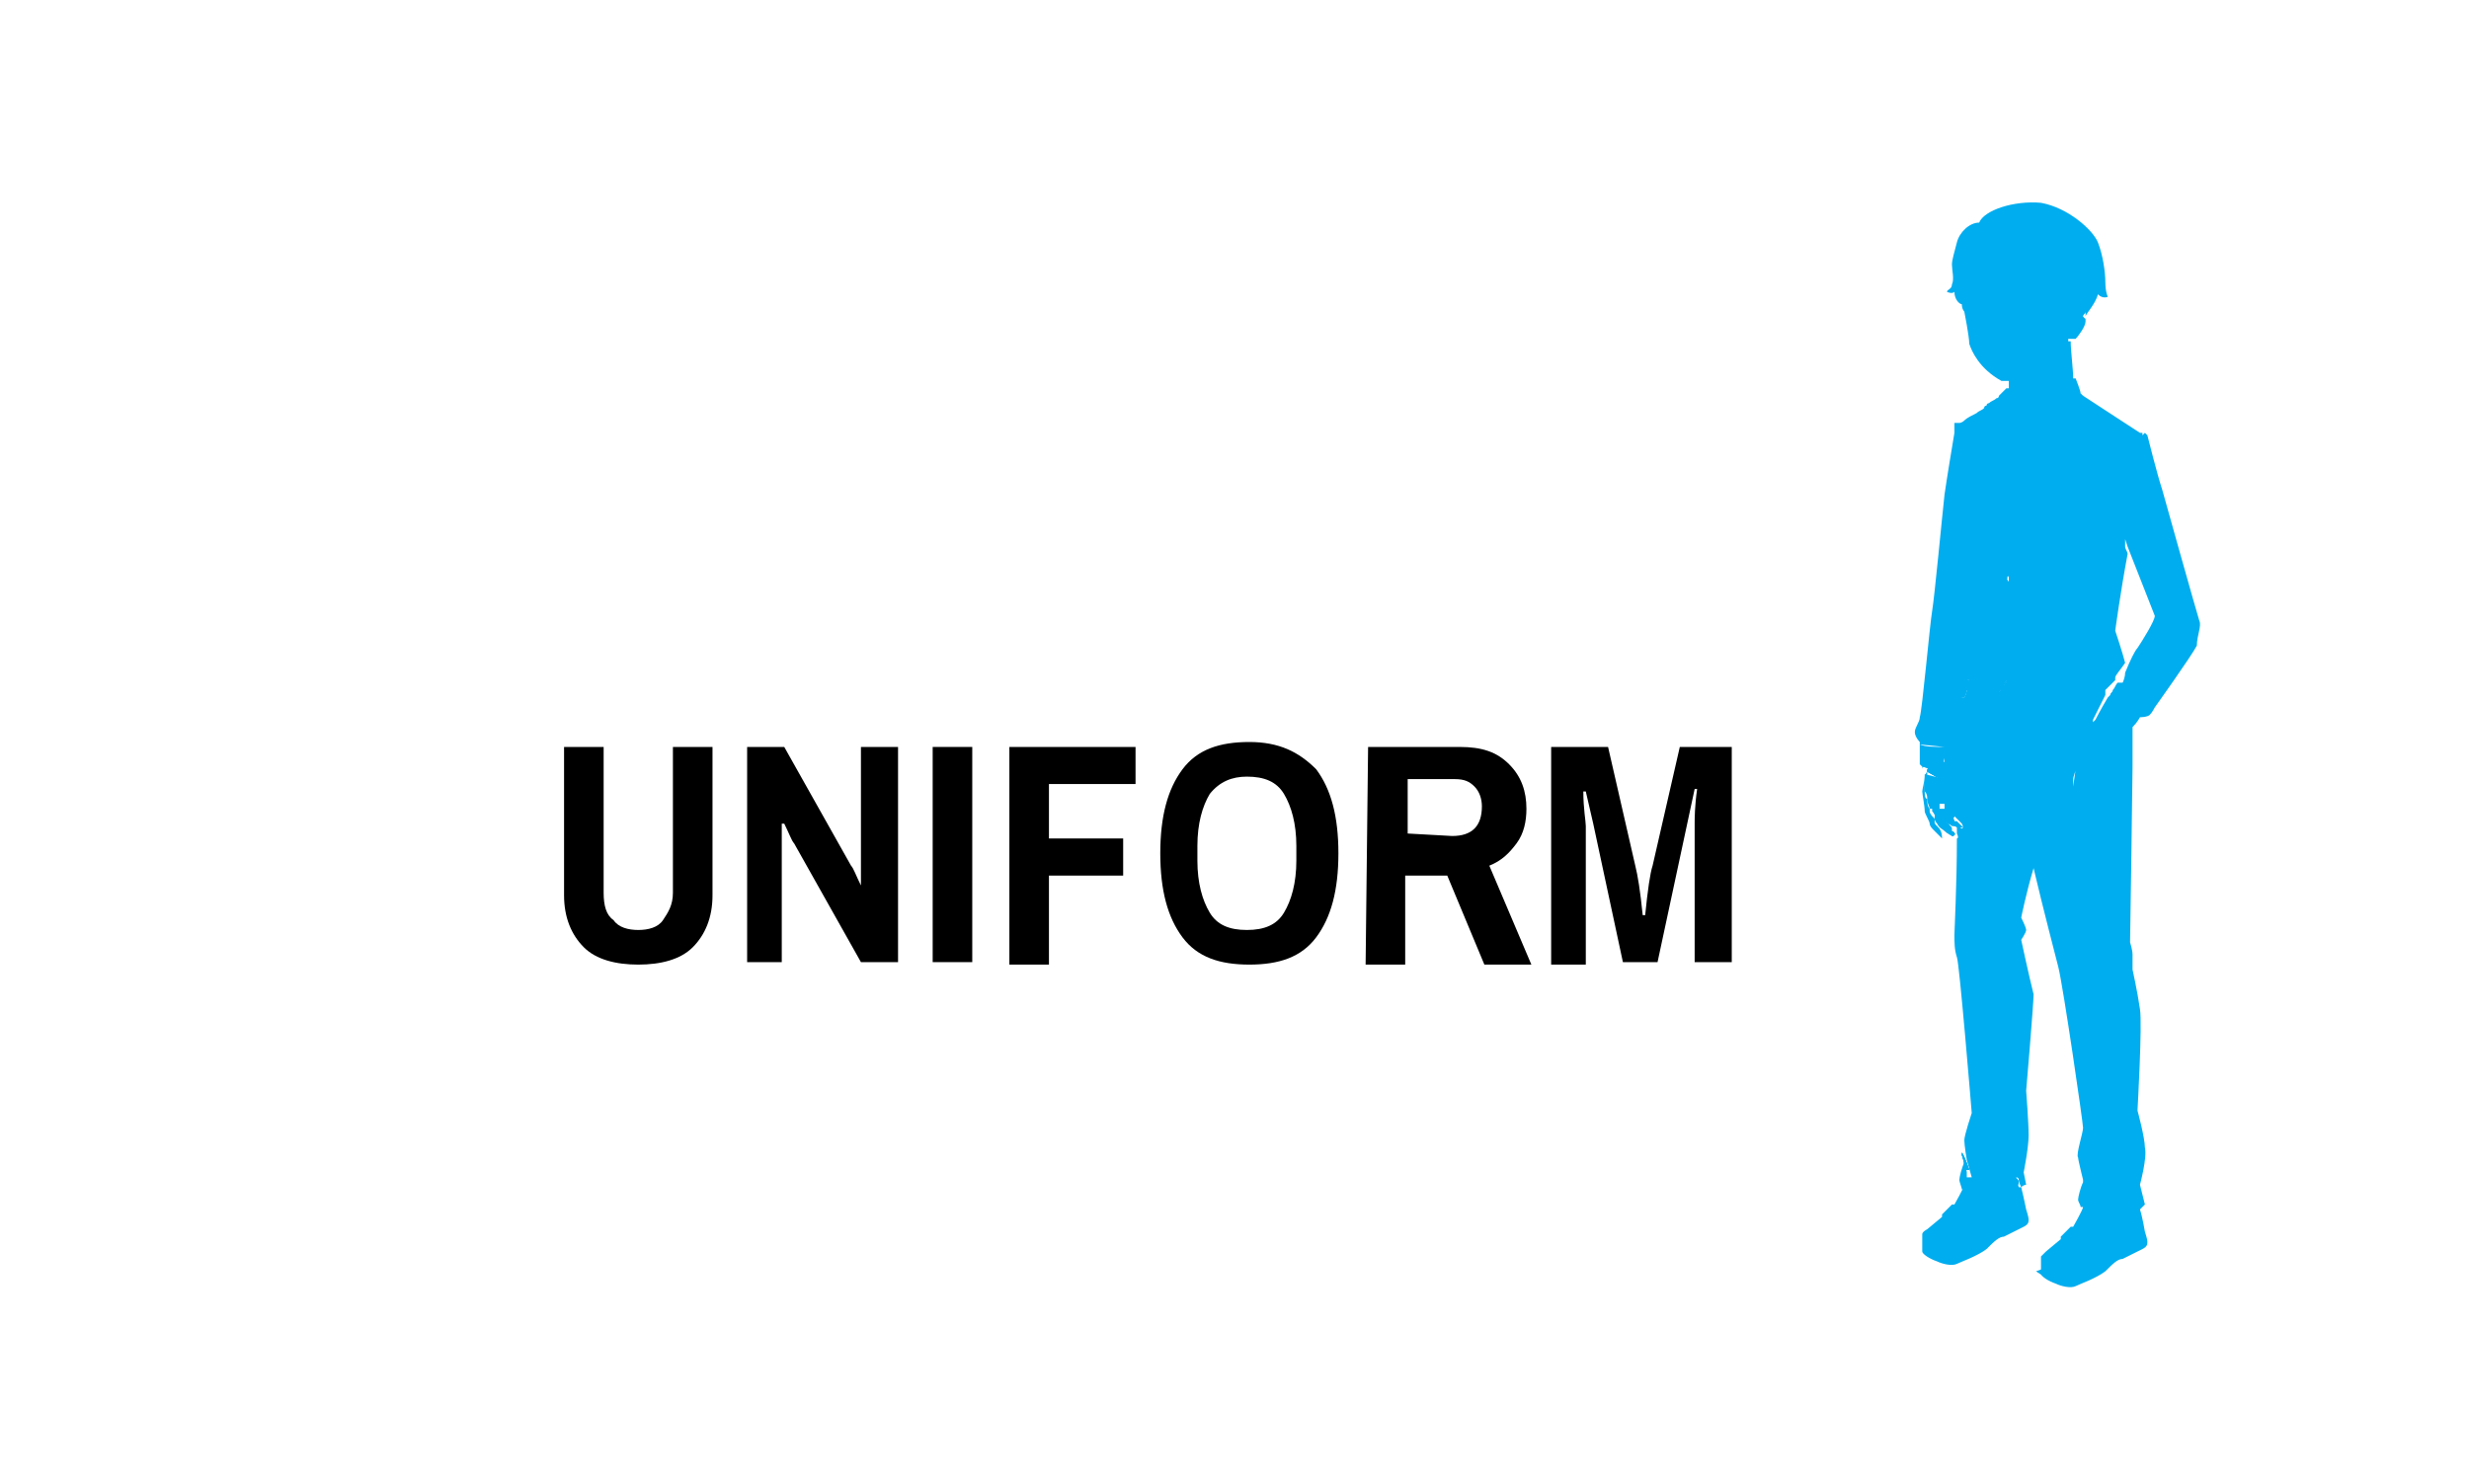 <?xml version="1.0" encoding="utf-8"?>
<!-- Generator: Adobe Illustrator 24.3.0, SVG Export Plug-In . SVG Version: 6.00 Build 0)  -->
<svg version="1.1" id="Layer_1" xmlns="http://www.w3.org/2000/svg" xmlns:xlink="http://www.w3.org/1999/xlink" x="0px" y="0px"
	 viewBox="0 0 99.8 60" style="enable-background:new 0 0 99.8 60;" xml:space="preserve">
<style type="text/css">
	.st0{fill:#00ADEF;}
</style>
<g>
	<path class="st0" d="M78,32.7L78,32.7C78.1,32.7,78.1,32.7,78,32.7C78.1,32.7,78,32.7,78,32.7z"/>
	<path class="st0" d="M78.1,32.7C78.1,32.8,78.1,32.8,78.1,32.7C78.1,32.8,78.1,32.8,78.1,32.7C78.1,32.8,78.1,32.8,78.1,32.7z"/>
	<path class="st0" d="M78.2,32.7L78.2,32.7L78.2,32.7L78.2,32.7L78.2,32.7z"/>
	<path class="st0" d="M78.3,33.1L78.3,33.1C78.2,33.1,78.3,33,78.3,33.1L78.3,33.1z"/>
	<path class="st0" d="M78,32.7L78,32.7C78.1,32.7,78.1,32.7,78,32.7C78.1,32.7,78,32.7,78,32.7z"/>
	<path class="st0" d="M78.1,32.7C78.1,32.8,78.1,32.8,78.1,32.7C78.1,32.8,78.1,32.8,78.1,32.7C78.1,32.8,78.1,32.8,78.1,32.7z"/>
	<path class="st0" d="M78.2,32.7L78.2,32.7L78.2,32.7L78.2,32.7L78.2,32.7z"/>
	<path class="st0" d="M78.3,33.1L78.3,33.1C78.2,33.1,78.3,33,78.3,33.1L78.3,33.1z"/>
	<path class="st0" d="M78.1,32.7L78.1,32.7C78.1,32.7,78,32.7,78.1,32.7L78.1,32.7z"/>
	<path class="st0" d="M78.3,33C78.3,33.1,78.3,33.1,78.3,33C78.3,33.1,78.3,33.1,78.3,33C78.2,33.1,78.3,33,78.3,33z"/>
	<path class="st0" d="M78.5,32.9c0-0.1-0.1-0.1-0.1-0.2l0,0l0,0l0,0l0,0l0,0l0,0C78.5,32.8,78.5,32.8,78.5,32.9z"/>
	<path class="st0" d="M78.9,33.8c0-0.1,0-0.2,0-0.3c0,0,0,0,0,0.1C79.1,33.7,79,33.8,78.9,33.8z"/>
	<path class="st0" d="M78.9,33.5c0,0.1,0,0.2,0,0.3l0,0c0,0-0.2-0.1-0.3-0.2c-0.1-0.1-0.2-0.1-0.3-0.3c0,0-0.1-0.1-0.1-0.2l0,0
		c0,0,0,0,0-0.1c0,0,0.1-0.1,0.1-0.2c0,0,0-0.1,0-0.2l0,0c0,0.1,0.1,0.1,0.1,0.2l0,0c0.1,0.1,0.1,0.3,0.2,0.3
		C78.7,33.3,78.9,33.4,78.9,33.5z"/>
	<path class="st0" d="M78.1,32.7L78.1,32.7C78.1,32.7,78,32.7,78.1,32.7L78.1,32.7z"/>
	<path class="st0" d="M78.3,33C78.3,33.1,78.3,33.1,78.3,33C78.3,33.1,78.3,33.1,78.3,33C78.2,33.1,78.3,33,78.3,33z"/>
	<path class="st0" d="M78.5,32.9c0-0.1-0.1-0.1-0.1-0.2l0,0l0,0l0,0l0,0l0,0l0,0C78.5,32.8,78.5,32.8,78.5,32.9z"/>
	<path class="st0" d="M78.9,33.8c0-0.1,0-0.2,0-0.3c0,0,0,0,0,0.1C79.1,33.7,79,33.8,78.9,33.8z"/>
	<path class="st0" d="M78.5,32.9c0-0.1-0.1-0.1-0.1-0.2l0,0l0,0l0,0l0,0l0,0C78.5,32.8,78.5,32.8,78.5,32.9z"/>
	<path class="st0" d="M79.2,33.5L79,33.4c0,0,0,0-0.1,0c-0.1-0.1-0.2-0.1-0.3-0.2l-0.1-0.1l0,0c0-0.1-0.1-0.2-0.1-0.2l0,0l0,0
		c0-0.1,0-0.1,0-0.2h0.2h0.1c0,0,0,0.1,0.1,0.2l0.1,0.1l0,0c0.1,0.1,0.1,0.2,0.1,0.2s0,0,0.1,0c0.1,0.1,0.2,0.2,0.3,0.3
		C79.3,33.4,79.2,33.5,79.2,33.5z"/>
	<path class="st0" d="M78.5,32.9c0-0.1-0.1-0.1-0.1-0.2l0,0l0,0l0,0l0,0l0,0C78.5,32.8,78.5,32.8,78.5,32.9z"/>
	<path class="st0" d="M77.8,32.8C77.8,32.8,77.8,32.7,77.8,32.8C77.8,32.7,77.8,32.7,77.8,32.8C77.8,32.7,77.8,32.7,77.8,32.8z"/>
	<path class="st0" d="M77.8,31.2L77.8,31.2c0,0.1,0,0.2,0,0.4C77.8,31.4,77.8,31.3,77.8,31.2L77.8,31.2z"/>
	<path class="st0" d="M78,32.7L78,32.7C78.1,32.7,78.1,32.7,78,32.7C78.1,32.7,78,32.7,78,32.7z"/>
	<path class="st0" d="M78.1,32.7C78.1,32.8,78.1,32.8,78.1,32.7C78.1,32.8,78.1,32.8,78.1,32.7C78.1,32.8,78.1,32.8,78.1,32.7z"/>
	<path class="st0" d="M78.2,32.7L78.2,32.7L78.2,32.7L78.2,32.7L78.2,32.7z"/>
	<path class="st0" d="M78.4,32.7L78.4,32.7L78.4,32.7L78.4,32.7L78.4,32.7L78.4,32.7L78.4,32.7L78.4,32.7z"/>
	<path class="st0" d="M78.6,31.2c0,0,0,0.2,0,0.4l-0.7-0.4c0-0.1,0-0.1,0.1-0.2C78.1,30.7,78.6,30.7,78.6,31.2z"/>
	<path class="st0" d="M78.9,29.8L78.9,29.8c-0.3,0-0.8,0-1-0.1l0,0L78.9,29.8z"/>
	<path class="st0" d="M77.8,32.8C77.8,32.8,77.8,32.7,77.8,32.8C77.8,32.7,77.8,32.7,77.8,32.8C77.8,32.7,77.8,32.7,77.8,32.8z"/>
	<path class="st0" d="M77.8,31.2L77.8,31.2c0,0.1,0,0.2,0,0.4C77.8,31.4,77.8,31.3,77.8,31.2L77.8,31.2z"/>
	<path class="st0" d="M78,32.7L78,32.7C78.1,32.7,78.1,32.7,78,32.7C78.1,32.7,78,32.7,78,32.7z"/>
	<path class="st0" d="M78.1,32.7C78.1,32.8,78.1,32.8,78.1,32.7C78.1,32.8,78.1,32.8,78.1,32.7C78.1,32.8,78.1,32.8,78.1,32.7z"/>
	<path class="st0" d="M78.2,32.7L78.2,32.7L78.2,32.7L78.2,32.7L78.2,32.7z"/>
	<path class="st0" d="M78.4,32.7L78.4,32.7L78.4,32.7L78.4,32.7L78.4,32.7L78.4,32.7L78.4,32.7L78.4,32.7z"/>
	<path class="st0" d="M78.6,31.2c0,0,0,0.2,0,0.4l-0.7-0.4c0-0.1,0-0.1,0.1-0.2C78.1,30.7,78.6,30.7,78.6,31.2z"/>
	<path class="st0" d="M78.9,29.8L78.9,29.8c-0.3,0-0.8,0-1-0.1l0,0L78.9,29.8z"/>
	<path class="st0" d="M78.1,32.7C78.1,32.8,78.1,32.8,78.1,32.7C78.1,32.8,78.1,32.8,78.1,32.7C78.1,32.8,78.1,32.8,78.1,32.7z"/>
	<path class="st0" d="M78.2,32.7L78.2,32.7L78.2,32.7L78.2,32.7L78.2,32.7z"/>
	<path class="st0" d="M78.4,32.7L78.4,32.7L78.4,32.7L78.4,32.7z"/>
	<path class="st0" d="M78.6,31.2c0,0,0,0.2,0,0.4l-0.7-0.4c0-0.1,0-0.1,0.1-0.2C78.1,30.7,78.6,30.7,78.6,31.2z"/>
	<path class="st0" d="M78.5,33.9c0,0-0.2-0.2-0.3-0.3c-0.1-0.1-0.2-0.2-0.2-0.3s-0.2-0.4-0.2-0.5l0,0l0,0l0,0c0-0.2-0.1-0.7-0.1-0.8
		c0-0.1,0.1-0.4,0.1-0.7c0,0.1,0,0.2,0,0.3l0,0c0,0.1,0,0.1,0,0.2s0,0.1,0,0.2c0,0.1,0,0.3,0.1,0.3c0,0.1,0,0.3,0.1,0.4l0,0l0,0l0,0
		l0,0l0,0c0,0,0,0,0,0.1l0,0c0,0.1,0.1,0.2,0.2,0.3c0,0,0,0,0,0.1l0,0c0,0.1,0,0.1,0.1,0.2C78.4,33.5,78.5,33.6,78.5,33.9
		C78.6,33.9,78.5,33.9,78.5,33.9z"/>
	<path class="st0" d="M78.6,31.5c0,0.1,0,0.2,0,0.3v0.1c-0.1,0.3-0.2,0.3-0.2,0.5v0.1c0,0.1,0,0.1,0,0.2l0,0l0,0l0,0
		c0,0.1,0,0.1,0,0.2c0,0.1-0.1,0.1-0.1,0.2l0,0c-0.1-0.1-0.1-0.2-0.2-0.3c0,0,0,0,0-0.1l0,0l0,0h0.1l0,0H78l0,0
		c0-0.1-0.1-0.2-0.1-0.4c0-0.1,0-0.2-0.1-0.3c0-0.1,0-0.1,0-0.2s0-0.1,0-0.2l0,0c0-0.1,0-0.2,0-0.3L78.6,31.5z"/>
	<path class="st0" d="M77.9,31.2c0,0.1,0,0.2,0,0.3C77.8,31.4,77.8,31.3,77.9,31.2C77.8,31.2,77.8,31.2,77.9,31.2L77.9,31.2z"/>
	<path class="st0" d="M78.1,32.7C78.1,32.8,78.1,32.8,78.1,32.7C78.1,32.8,78.1,32.8,78.1,32.7C78.1,32.8,78.1,32.8,78.1,32.7z"/>
	<path class="st0" d="M78.2,32.7L78.2,32.7L78.2,32.7L78.2,32.7L78.2,32.7z"/>
	<path class="st0" d="M78.4,32.7L78.4,32.7L78.4,32.7L78.4,32.7z"/>
	<path class="st0" d="M79,29.7c0,0,0,0,0,0.1c0,0,0,0-0.1,0c-0.3,0-0.8,0-1-0.1c-0.1,0-0.1,0-0.1,0h0.1l1,0.1
		C79,29.8,79,29.7,79,29.7L79,29.7z"/>
	<path class="st0" d="M88.9,25.1c-0.1-0.3-1.5-5.3-1.5-5.3c-0.2-0.6-0.6-2.2-0.6-2.2l-0.1-0.1l0,0c0,0,0,0-0.1,0.1
		c0-0.1,0-0.1,0-0.1s0,0-0.1,0c-0.3-0.2-1.7-1.1-2.3-1.5v0.1V16c-0.1-0.1-0.2-0.2-0.3-0.2l0,0l0,0c0,0,0.1,0.1,0.2,0.1
		c0-0.1-0.2-0.6-0.2-0.6h-0.1l0,0c0-0.4-0.1-1.1-0.1-1.5h-0.1l0,0v-0.1l0,0l0,0l0,0c0,0,0,0,0.1,0l0,0l0,0c0.1,0,0.2,0,0.2,0l0,0
		c0.1-0.1,0.4-0.5,0.4-0.7c0,0,0,0,0-0.1l0,0l-0.1-0.1c0-0.1,0.1-0.1,0.1-0.2c0,0.1,0,0.2,0,0.2c0-0.1,0.4-0.5,0.5-0.9
		c0.2,0.2,0.4,0.1,0.4,0.1s-0.1-0.2-0.1-0.6c0-0.4-0.1-1.1-0.3-1.6c-0.2-0.5-1.2-1.4-2.3-1.6C81.4,8.1,80.2,8.5,80,9
		c-0.4,0-0.8,0.4-0.9,0.8c-0.1,0.4-0.2,0.7-0.2,0.9s0.1,0.6,0,0.8c0,0.2-0.2,0.2-0.2,0.3c0,0,0.2,0.1,0.3,0c0,0.3,0.2,0.5,0.3,0.5
		c0,0.2,0.1,0.3,0.1,0.3s0.2,1,0.2,1.3c0.1,0.3,0.4,1,1.3,1.5c0.1,0,0.2,0,0.3,0l0,0v0.3v0.1l0,0v-0.1l0,0c0,0,0,0-0.1,0L80.8,16
		c0,0,0,0.1-0.1,0.1l0,0l0,0l0,0l0,0l0,0l0,0c-0.1,0.1-0.2,0.1-0.3,0.2c0,0-0.1,0-0.1,0.1c0,0-0.1,0-0.1,0.1
		c-0.1,0.1-0.2,0.1-0.3,0.2c-0.2,0.1-0.4,0.2-0.5,0.3l0,0c-0.1,0.1-0.2,0.1-0.2,0.1s0,0-0.1,0H79l0,0l0,0l0,0c0,0,0,0,0,0.1l0,0l0,0
		v0.1c0,0,0,0,0,0.1v0.1l0,0c-0.1,0.6-0.3,1.8-0.4,2.5c-0.1,0.9-0.4,4.1-0.5,4.7c-0.1,0.6-0.4,4-0.5,4.3c0,0.2-0.2,0.4-0.2,0.6
		s0.2,0.4,0.2,0.4v0.9c0,0,0,0,0.1,0.1c0.1,0,0.2,0.1,0.4,0.1c0.2,0,0.4,0,0.4,0l0,0l0.2-0.9c0,0,0,0-0.1,0c-0.3,0-0.8,0-1-0.1
		c-0.1,0-0.1,0-0.1,0h0.1l1,0.1c0-0.1,0-0.1,0-0.2c0,0.1,0,0.1,0,0.1s0,0,0,0.1c0,0.3,0,1.5,0,2.7c0.1,0.1,0.1,0.1,0.1,0.1
		c0.1,0,0.2,0.1,0.3,0.2c0.1,0.1,0,0.2,0,0.2s-0.2-0.1-0.3-0.1C79.1,33,79,33,79,32.9V33c0.1,0.1,0.2,0.2,0.3,0.3
		c0.1,0.2,0,0.2,0,0.2l-0.2-0.1c0,0.1,0,0.1,0,0.2c0,0,0,0,0,0.1c0.1,0.2,0,0.2,0,0.2c0,1.9-0.1,3.7-0.1,3.9c0,0.3,0,0.6,0.1,0.9
		c0.1,0.2,0.6,6.3,0.6,6.3s-0.3,0.9-0.3,1.1c0,0.2,0.1,0.8,0.1,0.8l0.2,0.7h-0.2c0,0,0-0.1,0-0.2c0-0.1-0.1-0.4-0.1-0.4
		c-0.1,0.2-0.2,0.6-0.2,0.7c0,0.1,0.1,0.3,0.1,0.4l0.1-0.1v0c0,0,0,0,0-0.1c0,0.1-0.4,0.8-0.4,0.8h-0.1l-0.4,0.4v0.1l-0.6,0.5
		c0,0-0.2,0.1-0.2,0.2c0,0,0,0,0,0.1s0,0.3,0,0.5v0.1c0,0.1,0.3,0.3,0.6,0.4c0.2,0.1,0.6,0.2,0.8,0.1c0.2-0.1,0.8-0.3,1.2-0.6
		c0.3-0.3,0.5-0.5,0.7-0.5c0.2-0.1,0.6-0.3,0.8-0.4c0.2-0.1,0.2-0.2,0.2-0.3s-0.1-0.4-0.1-0.4s-0.1-0.5-0.2-0.9h-0.1l-0.1-0.4l0,0
		c0,0,0.1,0,0.1,0.1c0,0,0,0.1,0.1,0.3c0.1-0.1,0.2-0.1,0.2-0.1l-0.1-0.5c0,0,0.2-1,0.2-1.5s-0.1-1.8-0.1-1.8s0.3-3.5,0.3-3.9
		C82,39.4,81.7,38,81.7,38s0.2-0.3,0.2-0.4c0-0.1-0.2-0.5-0.2-0.5s0.2-1,0.5-2c0.4,1.7,0.9,3.6,1,4c0.2,0.8,1,6.3,1,6.5
		s-0.3,1.1-0.2,1.2c0,0.1,0.2,0.9,0.2,0.9v0.1C84.1,48,84,48.4,84,48.5s0.1,0.2,0.1,0.3c0,0,0,0,0.1,0v0.1c0,0,0,0,0-0.1l0,0
		c0,0.1-0.4,0.8-0.4,0.8h-0.1L83.3,50v0.1l-0.6,0.5c0,0-0.1,0.1-0.2,0.2c0,0,0,0,0,0.1s0,0.3,0,0.5v0.1c0,0.1,0.3,0.3,0.6,0.4
		c0.2,0.1,0.6,0.2,0.8,0.1c0.2-0.1,0.8-0.3,1.2-0.6c0.3-0.3,0.5-0.5,0.7-0.5c0.2-0.1,0.6-0.3,0.8-0.4c0.2-0.1,0.2-0.2,0.2-0.3
		s-0.1-0.4-0.1-0.4s-0.1-0.6-0.2-0.9c0.1-0.1,0.2-0.2,0.2-0.2l-0.2-0.8c0,0,0.3-1.1,0.2-1.5c0-0.4-0.3-1.5-0.3-1.5s0.2-3.5,0.1-4.1
		c-0.1-0.7-0.3-1.6-0.3-1.6s0-0.4,0-0.6c0-0.2-0.1-0.5-0.1-0.5s0.1-6.5,0.1-7.1c0-0.3,0-1,0-1.6c0.2-0.2,0.3-0.4,0.3-0.4
		s0.3,0,0.4-0.1s0.2-0.3,0.2-0.3s1.5-2.1,1.7-2.5C88.8,25.7,89,25.3,88.9,25.1z M83.8,13.5L83.8,13.5L83.8,13.5c0,0.1,0,0.1,0,0.2
		V13.5z M81.5,14.3L81.5,14.3L81.5,14.3L81.5,14.3L81.5,14.3z M79.5,27.9c0,0.1-0.1,0.3-0.1,0.3h-0.1C79.3,28.1,79.3,28,79.5,27.9
		L79.5,27.9l-0.1-0.1c0-0.1,0-0.2,0.1-0.3l0,0h0.1l0,0C79.5,27.6,79.5,27.7,79.5,27.9c0.1,0,0.1,0,0.2,0H79.5z M79.7,49.7L79.7,49.7
		c0,0-0.1,0-0.2,0H79.7L79.7,49.7C79.8,49.6,79.7,49.6,79.7,49.7z M80.3,26.6L80.3,26.6L80.3,26.6L80.3,26.6z M80.4,25.8L80.4,25.8
		v-0.1V25.8z M80.6,27.5L80.6,27.5L80.6,27.5L80.6,27.5z M80.9,27.9L80.9,27.9L80.9,27.9c0,0.1,0,0.1,0,0.2h-0.1
		C80.8,28,80.8,28,80.9,27.9C80.8,27.9,80.8,27.9,80.9,27.9C80.8,27.9,80.8,27.9,80.9,27.9L80.9,27.9L80.9,27.9
		C80.9,27.8,80.9,27.8,80.9,27.9C80.9,27.8,80.9,27.8,80.9,27.9z M80.9,27.6L80.9,27.6L80.9,27.6L80.9,27.6
		C80.9,27.5,80.9,27.5,80.9,27.6z M81,26.3v0.1V26.3L81,26.3c0-0.1,0-0.2,0-0.2c0-0.1,0-0.3,0-0.4l0,0c0,0.1,0,0.3,0,0.4
		C81,26.2,81,26.2,81,26.3z M81,27.7L81,27.7c0-0.1,0.1-0.1,0.1-0.2C81.1,27.6,81.1,27.6,81,27.7z M81.2,23.3
		C81.2,23.4,81.2,23.4,81.2,23.3c0,0.1,0,0.2,0,0.2l0,0C81.1,23.5,81.1,23.4,81.2,23.3C81.1,23.4,81.1,23.3,81.2,23.3
		c0-0.1,0-0.1,0-0.1V23.3L81.2,23.3z M81.5,32.4c0,0,0-2.6,0-3.9c0-0.1,0-0.2,0-0.2V32.4z M81.8,17.8L81.8,17.8c0-0.1,0-0.2,0-0.2
		l0,0C81.8,17.7,81.8,17.8,81.8,17.8z M81.8,25.1c0-0.1,0-0.1,0-0.2l0,0V25.1z M82,19.4L82,19.4L82,19.4L82,19.4z M82,17.9L82,17.9
		L82,17.9L82,17.9z M82.1,16.3L82.1,16.3L82.1,16.3L82.1,16.3L82.1,16.3L82.1,16.3L82.1,16.3L82.1,16.3z M83.6,12.5L83.6,12.5
		L83.6,12.5L83.6,12.5v0.1C83.6,12.6,83.6,12.6,83.6,12.5z M83.8,31.8c0,0,0-0.2,0-0.3c0-0.1,0.1-0.3,0.1-0.4L83.8,31.8z M83.9,30.9
		c0,0,0,0.1,0,0.2V30.9C83.9,30.7,83.9,30.8,83.9,30.9z M86.7,17.5c0-0.1,0-0.1,0-0.1V17.5z M86.4,26.2c-0.1,0.1-0.3,0.5-0.5,1
		c0,0.2-0.1,0.4-0.1,0.4l0,0c0,0-0.1,0-0.2,0l0,0c-0.1,0.1-0.1,0.2-0.2,0.3c0,0.1-0.1,0.1-0.1,0.2l-0.1,0.1l0,0
		c-0.3,0.5-0.5,0.9-0.5,0.9s0,0-0.1,0.1v-0.1l0.5-1l0,0c0,0,0-0.1,0-0.2l0,0c0,0,0.1-0.1,0.2-0.2s0.1-0.1,0.2-0.2c0,0,0,0,0-0.1
		s0.2-0.3,0.4-0.6c-0.1-0.4-0.4-1.3-0.4-1.3s0.2-1.5,0.5-3.1l0,0c0-0.1-0.1-0.2-0.1-0.3l0,0c0-0.1,0-0.2,0-0.3l0.1,0.3l1.1,2.8
		C87.1,25.1,86.6,25.9,86.4,26.2z"/>
	<path class="st0" d="M79.6,27.5c0,0.1,0,0.2-0.1,0.3l0,0c0,0.1-0.1,0.3-0.1,0.3h-0.1c0-0.1,0-0.2,0.1-0.3l0,0v-0.1
		c0-0.1,0-0.2,0.1-0.3l0,0C79.5,27.5,79.5,27.5,79.6,27.5L79.6,27.5z"/>
	<path class="st0" d="M79,29.7c0,0,0,0,0,0.1c0,0,0,0-0.1,0c-0.3,0-0.8,0-1-0.1c-0.1,0-0.1,0-0.1,0h0.1l1,0.1
		C79,29.8,79,29.7,79,29.7L79,29.7z"/>
	<path class="st0" d="M79.6,27.5c0,0.1,0,0.2-0.1,0.3l0,0c0,0.1-0.1,0.3-0.1,0.3h-0.1c0-0.1,0-0.2,0.1-0.3l0,0v-0.1
		c0-0.1,0-0.2,0.1-0.3l0,0C79.5,27.5,79.5,27.5,79.6,27.5L79.6,27.5z"/>
	<path class="st0" d="M79,29.8L79,29.8c-0.4,0-0.8,0-1-0.1c-0.1,0-0.1,0-0.1,0H78L79,29.8L79,29.8z"/>
	<path class="st0" d="M79.4,47.8V48c0,0,0,0,0-0.1l0,0C79.4,47.8,79.4,47.8,79.4,47.8z"/>
	<path class="st0" d="M79.8,49.6C79.8,49.6,79.7,49.6,79.8,49.6L79.8,49.6c-0.1,0.1-0.2,0.1-0.3,0.1h0.1L79.8,49.6z"/>
	<path class="st0" d="M81.6,47.9C81.6,47.9,81.5,47.9,81.6,47.9l-0.2-0.3l0,0c0,0,0.1,0,0.1,0.1C81.5,47.6,81.6,47.7,81.6,47.9z"/>
	<path class="st0" d="M79.4,47.8V48c0,0,0,0,0-0.1l0,0C79.4,47.8,79.4,47.8,79.4,47.8z"/>
	<path class="st0" d="M79.8,49.6C79.8,49.6,79.7,49.6,79.8,49.6L79.8,49.6c-0.1,0.1-0.2,0.1-0.3,0.1h0.1L79.8,49.6z"/>
	<path class="st0" d="M81.6,47.9C81.6,47.9,81.5,47.9,81.6,47.9l-0.2-0.3l0,0c0,0,0.1,0,0.1,0.1C81.5,47.6,81.6,47.7,81.6,47.9z"/>
	<path class="st0" d="M79.8,49.6C79.8,49.6,79.7,49.6,79.8,49.6L79.8,49.6c-0.1,0.1-0.2,0.1-0.3,0.1h0.1L79.8,49.6z"/>
	<path class="st0" d="M79.7,49.7c0,0-0.1,0-0.2,0H79.7L79.7,49.7z"/>
	<path class="st0" d="M79.8,49.6C79.8,49.6,79.7,49.6,79.8,49.6L79.8,49.6c-0.1,0.1-0.2,0.1-0.3,0.1h0.1L79.8,49.6z"/>
	<path class="st0" d="M82.3,51.4c0,0,0.4,0.3,0.8,0.4s0.6,0.1,0.8,0c0.2-0.1,0.6-0.3,0.8-0.5c0.2-0.2,0.5-0.5,0.6-0.5
		c0.2-0.1,0.3-0.4,0.5-0.5s0.7-0.4,0.7-0.4"/>
	<path class="st0" d="M78.9,33.8c0-0.1,0-0.2,0-0.3c0,0,0,0,0,0.1C79.1,33.7,79,33.8,78.9,33.8z"/>
	<path class="st0" d="M79.4,47.8V48c0,0,0,0,0-0.1l0,0C79.4,47.8,79.4,47.8,79.4,47.8z"/>
	<path class="st0" d="M79.6,47.3h-0.2c0,0,0-0.1,0-0.2c0-0.1-0.1-0.4-0.1-0.4v-0.1C79.4,46.7,79.6,47.3,79.6,47.3z"/>
	<path class="st0" d="M81.6,47.9C81.6,47.9,81.5,47.9,81.6,47.9l-0.2-0.3l0,0c0,0,0.1,0,0.1,0.1C81.5,47.6,81.6,47.7,81.6,47.9z"/>
	<path class="st0" d="M79.5,27.9c0,0.1-0.1,0.3-0.1,0.3h-0.1C79.3,28.1,79.3,28,79.5,27.9L79.5,27.9L79.5,27.9z"/>
	<path class="st0" d="M80.9,27.9c0,0.1,0,0.1,0,0.2h-0.1C80.8,28,80.8,28,80.9,27.9C80.8,27.9,80.8,27.9,80.9,27.9
		C80.8,27.9,80.8,27.9,80.9,27.9L80.9,27.9z"/>
	<path class="st0" d="M81.5,28.2v4.2c0,0,0-2.6,0-3.9C81.5,28.4,81.5,28.3,81.5,28.2z"/>
	<path class="st0" d="M78.9,33.8c0-0.1,0-0.2,0-0.3c0,0,0,0,0,0.1C79.1,33.7,79,33.8,78.9,33.8z"/>
	<path class="st0" d="M79.4,47.8V48c0,0,0,0,0-0.1l0,0C79.4,47.8,79.4,47.8,79.4,47.8z"/>
	<path class="st0" d="M79.5,33.1c0,0-0.2-0.1-0.3-0.1c-0.1,0-0.2,0-0.2-0.1c0,0,0,0-0.1,0l-0.1-0.1l0,0c0,0,0-0.1-0.1-0.1
		c-0.1-0.1-0.1-0.2-0.1-0.2h-0.1h-0.2v-0.1c0-0.1,0.1-0.2,0.2-0.5v-0.1c0-0.1,0-0.2,0-0.3c0-0.2,0-0.4,0-0.4c0-0.5-0.5-0.5-0.7-0.2
		c0,0.1-0.1,0.1-0.1,0.2l0,0c0-0.2,0.1-0.4,0.1-0.4c0.1,0,0.2,0.1,0.4,0.1c0.2,0,0.4,0,0.4,0c0,0.1,0.1,0.6,0.1,0.7
		c0,0.2,0,0.8,0,0.9c0,0,0,0,0,0.1l0.1,0.1c0.1,0.1,0.1,0.1,0.1,0.1c0.1,0,0.2,0.1,0.3,0.2C79.5,33.1,79.5,33.1,79.5,33.1z"/>
	<path class="st0" d="M79.6,47.3h-0.2c0,0,0-0.1,0-0.2c0-0.1-0.1-0.4-0.1-0.4v-0.1C79.4,46.7,79.6,47.3,79.6,47.3z"/>
	<path class="st0" d="M81.6,47.9C81.6,47.9,81.5,47.9,81.6,47.9l-0.2-0.3l0,0c0,0,0.1,0,0.1,0.1C81.5,47.6,81.6,47.7,81.6,47.9z"/>
	<path class="st0" d="M79.5,27.9c0,0.1-0.1,0.3-0.1,0.3h-0.1C79.3,28.1,79.3,28,79.5,27.9L79.5,27.9L79.5,27.9z"/>
	<path class="st0" d="M80.9,27.9c0,0.1,0,0.1,0,0.2h-0.1C80.8,28,80.8,28,80.9,27.9C80.8,27.9,80.8,27.9,80.9,27.9
		C80.8,27.9,80.8,27.9,80.9,27.9L80.9,27.9z"/>
	<path class="st0" d="M81.5,28.2v4.2c0,0,0-2.6,0-3.9C81.5,28.4,81.5,28.3,81.5,28.2z"/>
	<path class="st0" d="M79.6,47.3h-0.2c0,0,0-0.1,0-0.2c0-0.1-0.1-0.4-0.1-0.4v-0.1C79.4,46.7,79.6,47.3,79.6,47.3z"/>
	<path class="st0" d="M81.5,28.2v4.2c0,0,0-2.6,0-3.9C81.5,28.4,81.5,28.3,81.5,28.2z"/>
	<path class="st0" d="M81.5,28.2v4.2c0,0,0-2.6,0-3.9C81.5,28.4,81.5,28.3,81.5,28.2z"/>
	<path class="st0" d="M81.5,28.2v4.2c0,0,0-2.6,0-3.9C81.5,28.4,81.5,28.3,81.5,28.2z"/>
	<path class="st0" d="M79.6,27.9h-0.2c0,0.1-0.1,0.3-0.1,0.3h-0.1c0-0.1,0-0.2,0.1-0.3l0,0v-0.1c0-0.1,0-0.2,0.1-0.3h0.1l0,0
		c0,0.1,0,0.2-0.1,0.3C79.5,27.8,79.6,27.8,79.6,27.9z"/>
	<path class="st0" d="M80.6,27.5L80.6,27.5L80.6,27.5z"/>
	<path class="st0" d="M80.9,27.9L80.9,27.9c0,0.1,0,0.1,0,0.2h-0.1C80.8,28,80.8,28,80.9,27.9C80.8,27.9,80.8,27.9,80.9,27.9
		C80.8,27.9,80.8,27.9,80.9,27.9L80.9,27.9z"/>
	<path class="st0" d="M80.9,27.8L80.9,27.8L80.9,27.8C80.9,27.9,80.9,27.9,80.9,27.8L80.9,27.8z"/>
	<path class="st0" d="M80.9,27.5L80.9,27.5L80.9,27.5L80.9,27.5L80.9,27.5z"/>
	<path class="st0" d="M81.1,27.5c0,0.1-0.1,0.1-0.1,0.2l0,0C81.1,27.6,81.1,27.6,81.1,27.5z"/>
	<path class="st0" d="M81.5,28.2v0.2l0,0C81.5,28.4,81.5,28.3,81.5,28.2z"/>
	<path class="st0" d="M79.6,27.9h-0.2c0,0.1-0.1,0.3-0.1,0.3h-0.1c0-0.1,0-0.2,0.1-0.3l0,0v-0.1c0-0.1,0-0.2,0.1-0.3h0.1l0,0
		c0,0.1,0,0.2-0.1,0.3C79.5,27.8,79.6,27.8,79.6,27.9z"/>
	<path class="st0" d="M80.6,27.5L80.6,27.5L80.6,27.5z"/>
	<path class="st0" d="M80.9,27.9L80.9,27.9c0,0.1,0,0.1,0,0.2h-0.1C80.8,28,80.8,28,80.9,27.9C80.8,27.9,80.8,27.9,80.9,27.9
		C80.8,27.9,80.8,27.9,80.9,27.9L80.9,27.9z"/>
	<path class="st0" d="M80.9,27.8L80.9,27.8L80.9,27.8C80.9,27.9,80.9,27.9,80.9,27.8L80.9,27.8z"/>
	<path class="st0" d="M80.9,27.5L80.9,27.5L80.9,27.5L80.9,27.5L80.9,27.5z"/>
	<path class="st0" d="M81.1,27.5c0,0.1-0.1,0.1-0.1,0.2l0,0C81.1,27.6,81.1,27.6,81.1,27.5z"/>
	<path class="st0" d="M81.5,28.2v0.2l0,0C81.5,28.4,81.5,28.3,81.5,28.2z"/>
	<path class="st0" d="M80.3,26.5v0.1V26.5z"/>
	<path class="st0" d="M80.6,27.5L80.6,27.5L80.6,27.5z"/>
	<path class="st0" d="M80.9,27.5L80.9,27.5L80.9,27.5L80.9,27.5L80.9,27.5z"/>
	<path class="st0" d="M81,25.7c0,0.1,0,0.3,0,0.4s0,0.1,0,0.2v0.1l0,0v-0.1c0-0.1,0-0.1,0-0.2S81,25.8,81,25.7L81,25.7z"/>
	<path class="st0" d="M81.1,27.5c0,0.1-0.1,0.1-0.1,0.2l0,0C81.1,27.6,81.1,27.6,81.1,27.5z"/>
	<path class="st0" d="M80.3,26.5v0.1V26.5z"/>
	<path class="st0" d="M80.6,27.5L80.6,27.5L80.6,27.5z"/>
	<path class="st0" d="M80.9,27.5L80.9,27.5L80.9,27.5L80.9,27.5L80.9,27.5z"/>
	<path class="st0" d="M81,25.7c0,0.1,0,0.3,0,0.4s0,0.1,0,0.2v0.1l0,0v-0.1c0-0.1,0-0.1,0-0.2S81,25.8,81,25.7L81,25.7z"/>
	<path class="st0" d="M81.1,27.5c0,0.1-0.1,0.1-0.1,0.2l0,0C81.1,27.6,81.1,27.6,81.1,27.5z"/>
	<path class="st0" d="M79.6,27.5c0,0.1,0,0.2-0.1,0.3h-0.1C79.4,27.7,79.4,27.6,79.6,27.5L79.6,27.5C79.5,27.5,79.5,27.5,79.6,27.5
		L79.6,27.5z"/>
	<path class="st0" d="M80.3,26.5v0.1V26.5z"/>
	<path class="st0" d="M80.6,27.5L80.6,27.5L80.6,27.5z"/>
	<path class="st0" d="M80.9,27.9L80.9,27.9c0,0.1,0,0.1,0,0.2h-0.1C80.8,28,80.8,28,80.9,27.9C80.8,27.9,80.8,27.9,80.9,27.9
		C80.8,27.9,80.8,27.9,80.9,27.9L80.9,27.9z"/>
	<path class="st0" d="M80.9,27.8L80.9,27.8L80.9,27.8C80.9,27.9,80.9,27.9,80.9,27.8L80.9,27.8z"/>
	<path class="st0" d="M80.9,27.5L80.9,27.5L80.9,27.5L80.9,27.5L80.9,27.5z"/>
	<path class="st0" d="M81,25.7c0,0.1,0,0.3,0,0.4s0,0.1,0,0.2v0.1l0,0v-0.1c0-0.1,0-0.1,0-0.2S81,25.8,81,25.7L81,25.7z"/>
	<path class="st0" d="M81.1,27.5c0,0.1-0.1,0.1-0.1,0.2l0,0C81.1,27.6,81.1,27.6,81.1,27.5z"/>
	<path class="st0" d="M79.6,27.5c0,0.1,0,0.2-0.1,0.3h-0.1C79.4,27.7,79.4,27.6,79.6,27.5L79.6,27.5C79.5,27.5,79.5,27.5,79.6,27.5
		L79.6,27.5z"/>
	<path class="st0" d="M80.3,26.5v0.1V26.5z"/>
	<path class="st0" d="M80.6,27.5L80.6,27.5L80.6,27.5z"/>
	<path class="st0" d="M80.9,27.9L80.9,27.9c0,0.1,0,0.1,0,0.2h-0.1C80.8,28,80.8,28,80.9,27.9C80.8,27.9,80.8,27.9,80.9,27.9
		C80.8,27.9,80.8,27.9,80.9,27.9L80.9,27.9z"/>
	<path class="st0" d="M80.9,27.8L80.9,27.8L80.9,27.8C80.9,27.9,80.9,27.9,80.9,27.8L80.9,27.8z"/>
	<path class="st0" d="M80.9,27.5L80.9,27.5L80.9,27.5L80.9,27.5L80.9,27.5z"/>
	<path class="st0" d="M81,25.7c0,0.1,0,0.3,0,0.4s0,0.1,0,0.2v0.1l0,0v-0.1c0-0.1,0-0.1,0-0.2S81,25.8,81,25.7L81,25.7z"/>
	<path class="st0" d="M81.1,27.5c0,0.1-0.1,0.1-0.1,0.2l0,0C81.1,27.6,81.1,27.6,81.1,27.5z"/>
	<path class="st0" d="M80.9,27.9L80.9,27.9c0,0.1,0,0.1,0,0.2h-0.1C80.8,28,80.8,28,80.9,27.9C80.8,27.9,80.8,27.9,80.9,27.9
		C80.8,27.9,80.8,27.9,80.9,27.9L80.9,27.9z"/>
	<path class="st0" d="M80.9,27.5L80.9,27.5L80.9,27.5L80.9,27.5L80.9,27.5z"/>
	<path class="st0" d="M81,25.7c0,0.1,0,0.3,0,0.4s0,0.1,0,0.2v0.1l0,0v-0.1c0-0.1,0-0.1,0-0.2S81,25.8,81,25.7L81,25.7z"/>
	<path class="st0" d="M80.9,27.5L80.9,27.5L80.9,27.5L80.9,27.5L80.9,27.5z"/>
	<path class="st0" d="M81,25.7c0,0.1,0,0.3,0,0.4s0,0.1,0,0.2v0.1l0,0v-0.1c0-0.1,0-0.1,0-0.2S81,25.8,81,25.7L81,25.7z"/>
	<path class="st0" d="M82,19.4L82,19.4L82,19.4L82,19.4z M82,17.9L82,17.9L82,17.9L82,17.9z M80.3,26.5L80.3,26.5L80.3,26.5
		L80.3,26.5z M80.9,27.5L80.9,27.5L80.9,27.5L80.9,27.5L80.9,27.5z M81,27.7L81,27.7c0,0,0.1-0.1,0.1-0.2
		C81.1,27.6,81.1,27.6,81,27.7z M80.6,27.5L80.6,27.5L80.6,27.5L80.6,27.5z M80.9,27.9L80.9,27.9L80.9,27.9
		C80.9,27.8,80.9,27.8,80.9,27.9C80.9,27.8,80.9,27.8,80.9,27.9z M80.4,25.8L80.4,25.8v-0.1V25.8z M80.9,26.3v0.1l0,0
		C81,26.4,81,26.3,80.9,26.3L80.9,26.3z M81.1,23.4v0.1l0,0C81.2,23.5,81.2,23.5,81.1,23.4L81.1,23.4z M81,25.7c0,0.1,0,0.3,0,0.4
		l0,0C81,26,81,25.9,81,25.7L81,25.7z M81.8,24.9c0,0.1,0,0.1,0,0.2V24.9L81.8,24.9z"/>
	<path class="st0" d="M80.9,27.5L80.9,27.5L80.9,27.5L80.9,27.5L80.9,27.5z"/>
	<path class="st0" d="M81,25.7c0,0.1,0,0.3,0,0.4s0,0.1,0,0.2v0.1l0,0v-0.1c0-0.1,0-0.1,0-0.2S81,25.8,81,25.7L81,25.7z"/>
</g>
<g>
	<g>
		<path d="M23.6,38.3c-0.5-0.5-0.8-1.2-0.8-2.1v-6h1.6v5.9c0,0.5,0.1,0.9,0.4,1.1c0.2,0.3,0.6,0.4,1,0.4s0.8-0.1,1-0.4
			c0.2-0.3,0.4-0.6,0.4-1.1v-5.9h1.6v6c0,0.9-0.3,1.6-0.8,2.1S26.7,39,25.8,39S24.1,38.8,23.6,38.3z"/>
		<path d="M30.3,30.2h1.4l2.7,4.8c0.1,0.1,0.2,0.4,0.4,0.8l0,0v-0.7v-4.9h1.5v8.7h-1.5l-2.7-4.8c-0.1-0.1-0.2-0.4-0.4-0.8h-0.1V34
			v4.9h-1.4v-8.7H30.3z"/>
		<path d="M37.7,30.2h1.6v8.7h-1.6V30.2z"/>
		<path d="M40.8,30.2h5.1v1.5h-3.5v2.2h3v1.5h-3V39h-1.6V30.2z"/>
		<path d="M47.8,37.9c-0.6-0.8-0.9-1.9-0.9-3.4s0.3-2.6,0.9-3.4c0.6-0.8,1.5-1.1,2.7-1.1s2,0.4,2.7,1.1c0.6,0.8,0.9,1.9,0.9,3.4
			s-0.3,2.6-0.9,3.4c-0.6,0.8-1.5,1.1-2.7,1.1S48.4,38.7,47.8,37.9z M51.9,36.9c0.3-0.5,0.5-1.2,0.5-2.1v-0.6c0-0.9-0.2-1.6-0.5-2.1
			s-0.8-0.7-1.5-0.7c-0.6,0-1.1,0.2-1.5,0.7c-0.3,0.5-0.5,1.2-0.5,2.1v0.6c0,0.9,0.2,1.6,0.5,2.1s0.8,0.7,1.5,0.7
			C51.1,37.6,51.6,37.4,51.9,36.9z"/>
		<path d="M55.3,30.2H59c0.9,0,1.5,0.2,2,0.7s0.7,1.1,0.7,1.8c0,0.5-0.1,1-0.4,1.4c-0.3,0.4-0.6,0.7-1.1,0.9l1.7,4H60l-1.5-3.6h-1.7
			V39h-1.6L55.3,30.2L55.3,30.2z M58.7,33.8c0.4,0,0.7-0.1,0.9-0.3s0.3-0.5,0.3-0.9c0-0.3-0.1-0.6-0.3-0.8c-0.2-0.2-0.4-0.3-0.8-0.3
			h-1.9v2.2L58.7,33.8L58.7,33.8z"/>
		<path d="M62.7,30.2H65l1.1,4.8c0.1,0.4,0.2,1,0.3,2h0.1c0.1-1,0.2-1.7,0.3-2l1.1-4.8H70v8.7h-1.5v-5.6c0-0.2,0-0.7,0.1-1.4h-0.1
			l-0.3,1.4L67,38.9h-1.4l-1.2-5.6L64.1,32H64c0,0.7,0.1,1.2,0.1,1.4V39h-1.4C62.7,39,62.7,30.2,62.7,30.2z"/>
	</g>
</g>
</svg>
